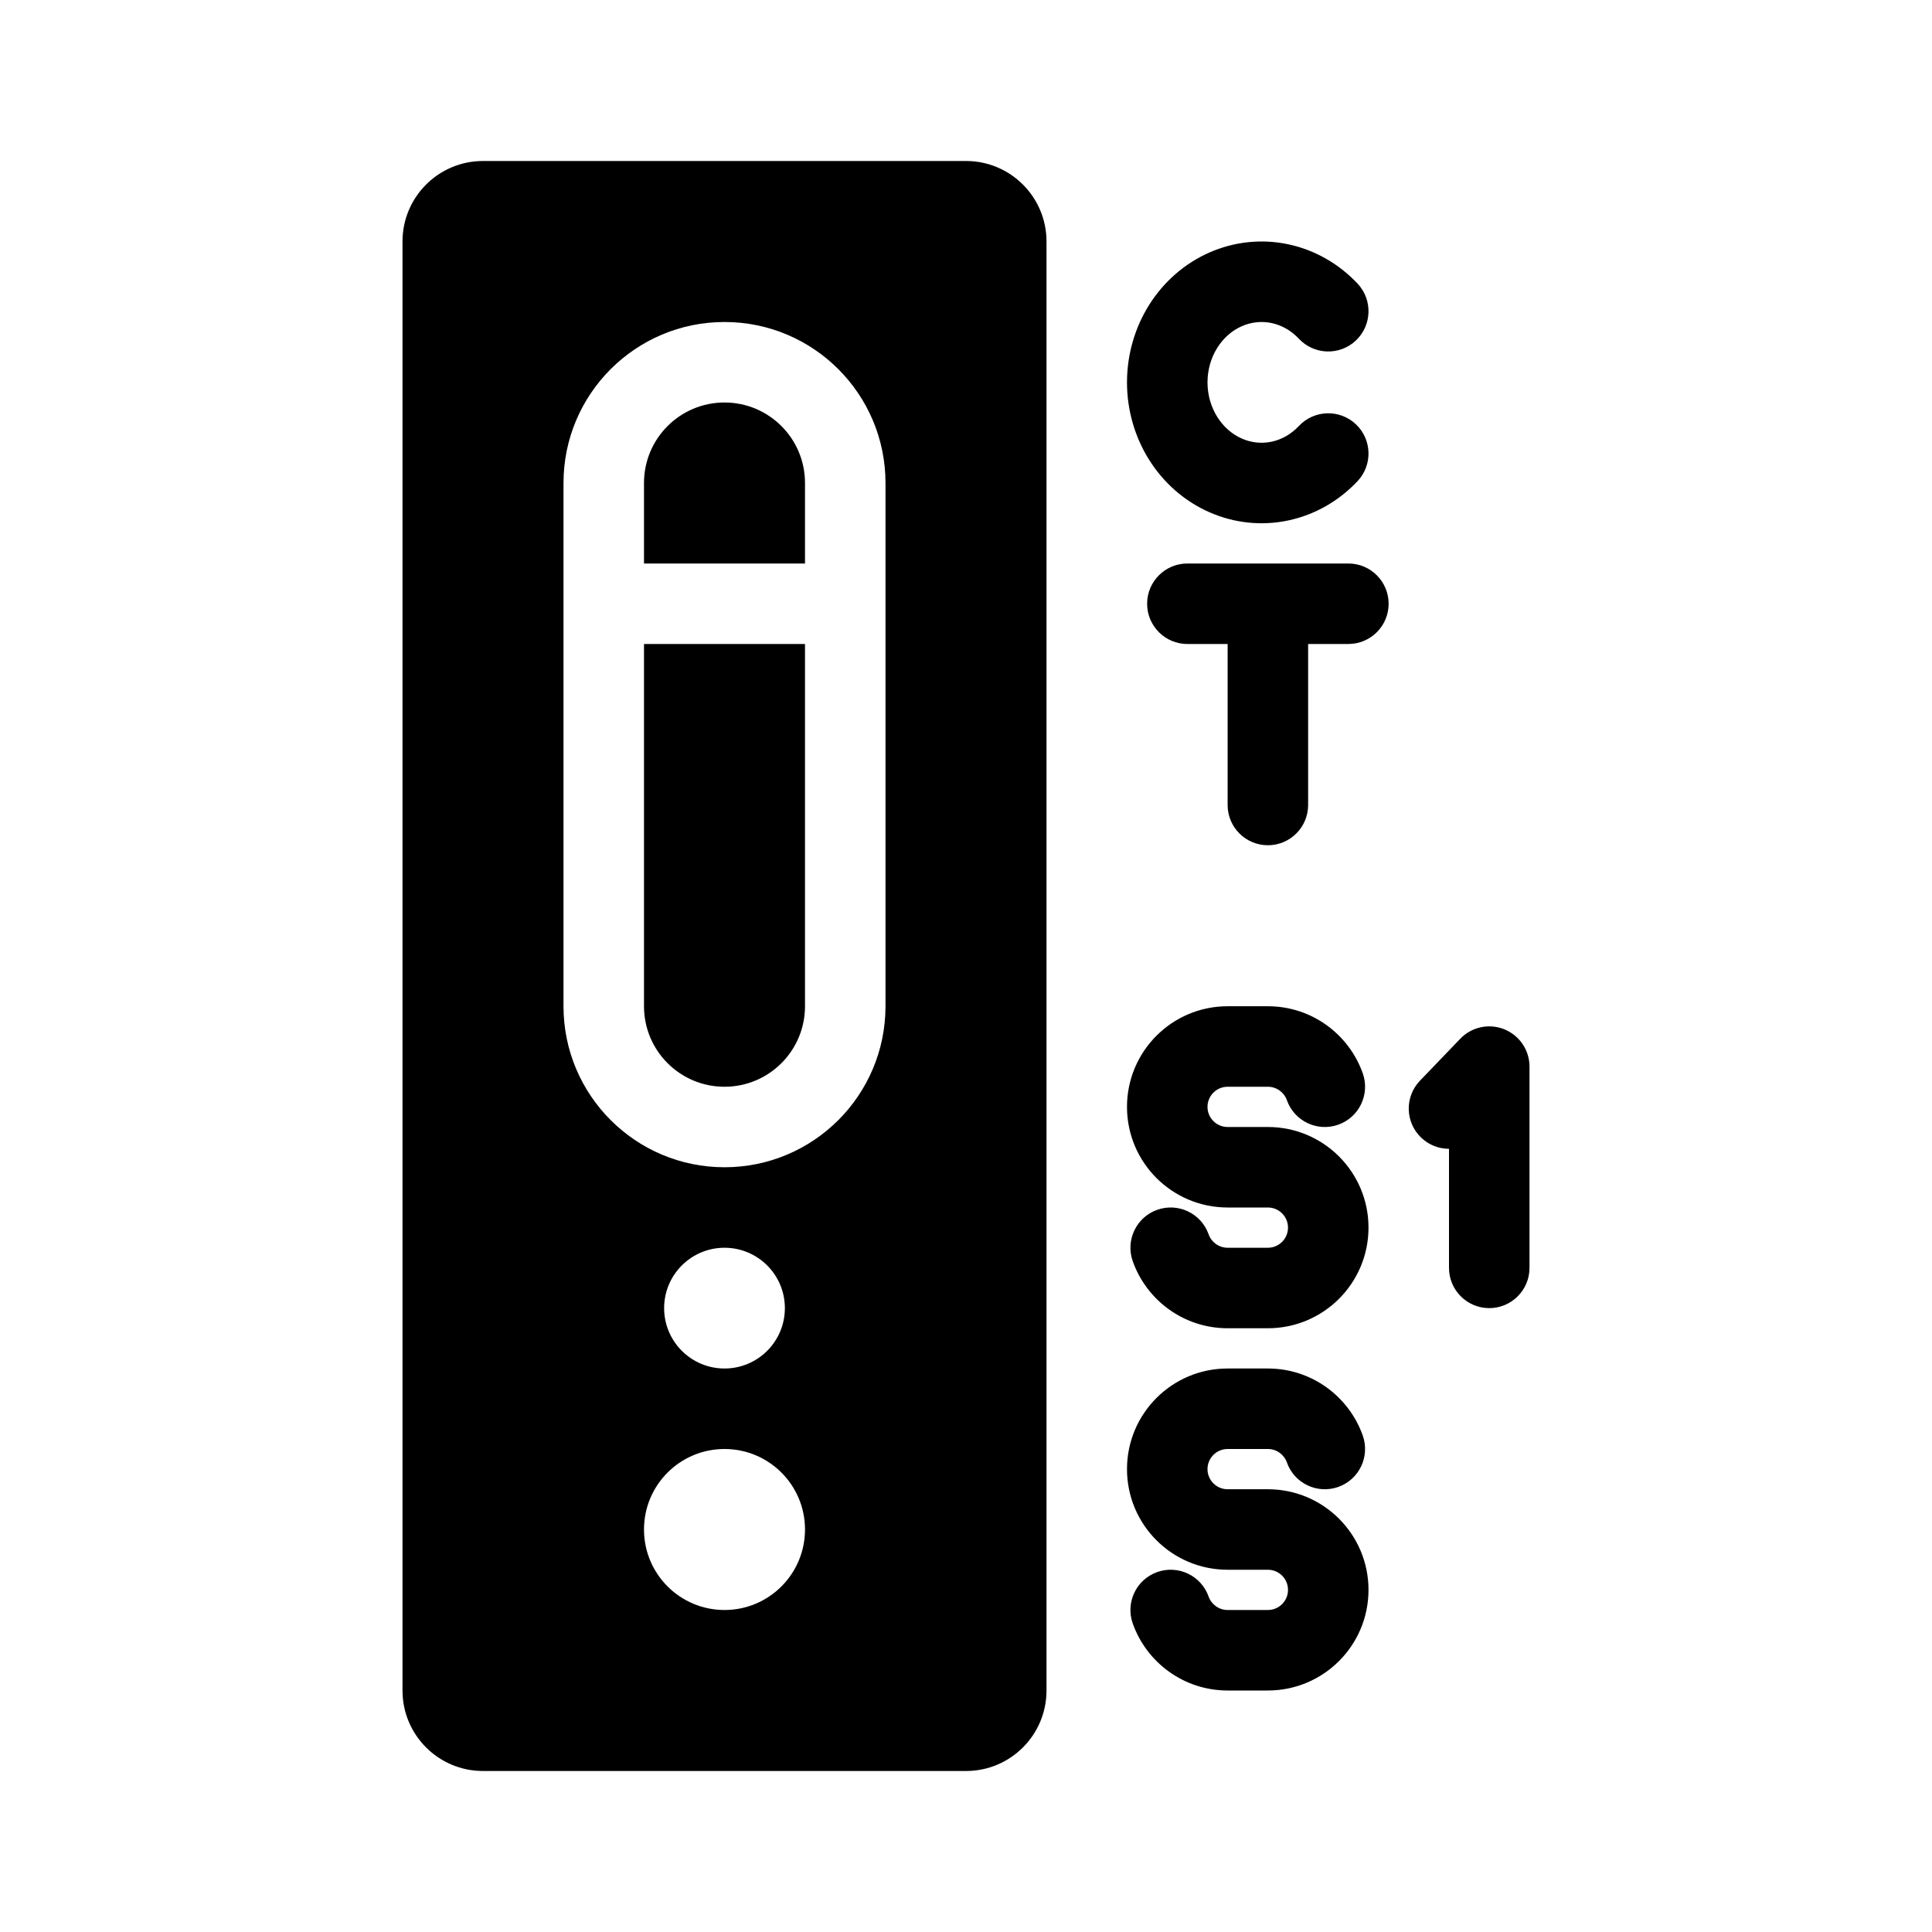 <svg width="48" height="48" viewBox="0 0 48 48" fill="none" xmlns="http://www.w3.org/2000/svg">
<path d="M20 14V12C20 10.895 19.105 10 18 10C16.895 10 16 10.895 16 12V14H20Z" fill="currentColor"/>
<path d="M20 16H16V25C16 26.105 16.895 27 18 27C19.105 27 20 26.105 20 25V16Z" fill="currentColor"/>
<path fill-rule="evenodd" clip-rule="evenodd" d="M10 6C10 4.895 10.895 4 12 4H24C25.105 4 26 4.895 26 6V42C26 43.105 25.105 44 24 44H12C10.895 44 10 43.105 10 42V6ZM20 38C20 39.105 19.105 40 18 40C16.895 40 16 39.105 16 38C16 36.895 16.895 36 18 36C19.105 36 20 36.895 20 38ZM18 31C17.172 31 16.5 31.672 16.5 32.5C16.5 33.328 17.172 34 18 34C18.828 34 19.5 33.328 19.5 32.5C19.5 31.672 18.828 31 18 31ZM18 8C15.791 8 14 9.791 14 12V25C14 27.209 15.791 29 18 29C20.209 29 22 27.209 22 25V12C22 9.791 20.209 8 18 8Z" fill="currentColor"/>
<path fill-rule="evenodd" clip-rule="evenodd" d="M31.593 8.026C31.345 7.974 31.088 8 30.851 8.105C30.612 8.21 30.398 8.394 30.242 8.642C30.087 8.891 30 9.189 30 9.5C30 9.811 30.087 10.109 30.242 10.358C30.398 10.606 30.612 10.79 30.851 10.895C31.088 11 31.345 11.026 31.593 10.974C31.841 10.921 32.078 10.789 32.27 10.584C32.648 10.181 33.281 10.161 33.684 10.538C34.087 10.916 34.107 11.549 33.73 11.952C33.267 12.445 32.669 12.79 32.008 12.93C31.346 13.071 30.661 12.998 30.042 12.724C29.424 12.451 28.907 11.994 28.547 11.42C28.188 10.846 28 10.178 28 9.5C28 8.822 28.188 8.154 28.547 7.58C28.907 7.006 29.424 6.549 30.042 6.276C30.661 6.002 31.346 5.929 32.008 6.07C32.669 6.21 33.267 6.555 33.73 7.048C34.107 7.451 34.087 8.084 33.684 8.462C33.281 8.84 32.648 8.819 32.27 8.416C32.078 8.211 31.841 8.079 31.593 8.026Z" fill="currentColor"/>
<path fill-rule="evenodd" clip-rule="evenodd" d="M28.5 15C28.5 14.448 28.948 14 29.5 14H33.5C34.052 14 34.5 14.448 34.5 15C34.5 15.552 34.052 16 33.5 16H32.5V20C32.5 20.552 32.052 21 31.5 21C30.948 21 30.5 20.552 30.5 20V16H29.5C28.948 16 28.5 15.552 28.5 15Z" fill="currentColor"/>
<path fill-rule="evenodd" clip-rule="evenodd" d="M30.5 27C30.224 27 30 27.224 30 27.5C30 27.776 30.224 28 30.5 28H31.5C32.881 28 34 29.119 34 30.5C34 31.881 32.881 33 31.5 33H30.5C29.41 33 28.485 32.303 28.142 31.333C27.959 30.812 28.231 30.241 28.752 30.057C29.273 29.873 29.844 30.146 30.028 30.667C30.097 30.862 30.284 31 30.5 31H31.5C31.776 31 32 30.776 32 30.5C32 30.224 31.776 30 31.5 30H30.5C29.119 30 28 28.881 28 27.5C28 26.119 29.119 25 30.5 25H31.5C32.59 25 33.515 25.697 33.858 26.667C34.041 27.188 33.769 27.759 33.248 27.943C32.727 28.127 32.156 27.854 31.972 27.333C31.903 27.138 31.716 27 31.5 27H30.5Z" fill="currentColor"/>
<path fill-rule="evenodd" clip-rule="evenodd" d="M30.5 36C30.224 36 30 36.224 30 36.5C30 36.776 30.224 37 30.5 37H31.5C32.881 37 34 38.119 34 39.5C34 40.881 32.881 42 31.5 42H30.5C29.41 42 28.485 41.303 28.142 40.333C27.959 39.812 28.231 39.241 28.752 39.057C29.273 38.873 29.844 39.146 30.028 39.667C30.097 39.862 30.284 40 30.5 40H31.5C31.776 40 32 39.776 32 39.5C32 39.224 31.776 39 31.5 39H30.5C29.119 39 28 37.881 28 36.5C28 35.119 29.119 34 30.5 34H31.5C32.59 34 33.515 34.697 33.858 35.667C34.041 36.188 33.769 36.759 33.248 36.943C32.727 37.127 32.156 36.854 31.972 36.333C31.903 36.138 31.716 36 31.5 36H30.5Z" fill="currentColor"/>
<path fill-rule="evenodd" clip-rule="evenodd" d="M37.373 25.572C37.752 25.725 38 26.092 38 26.5V31.5C38 32.052 37.552 32.5 37 32.5C36.448 32.5 36 32.052 36 31.5V28.542C35.751 28.542 35.501 28.449 35.307 28.263C34.909 27.881 34.896 27.248 35.279 26.849L36.279 25.808C36.561 25.513 36.995 25.42 37.373 25.572Z" fill="currentColor"/>
</svg>
